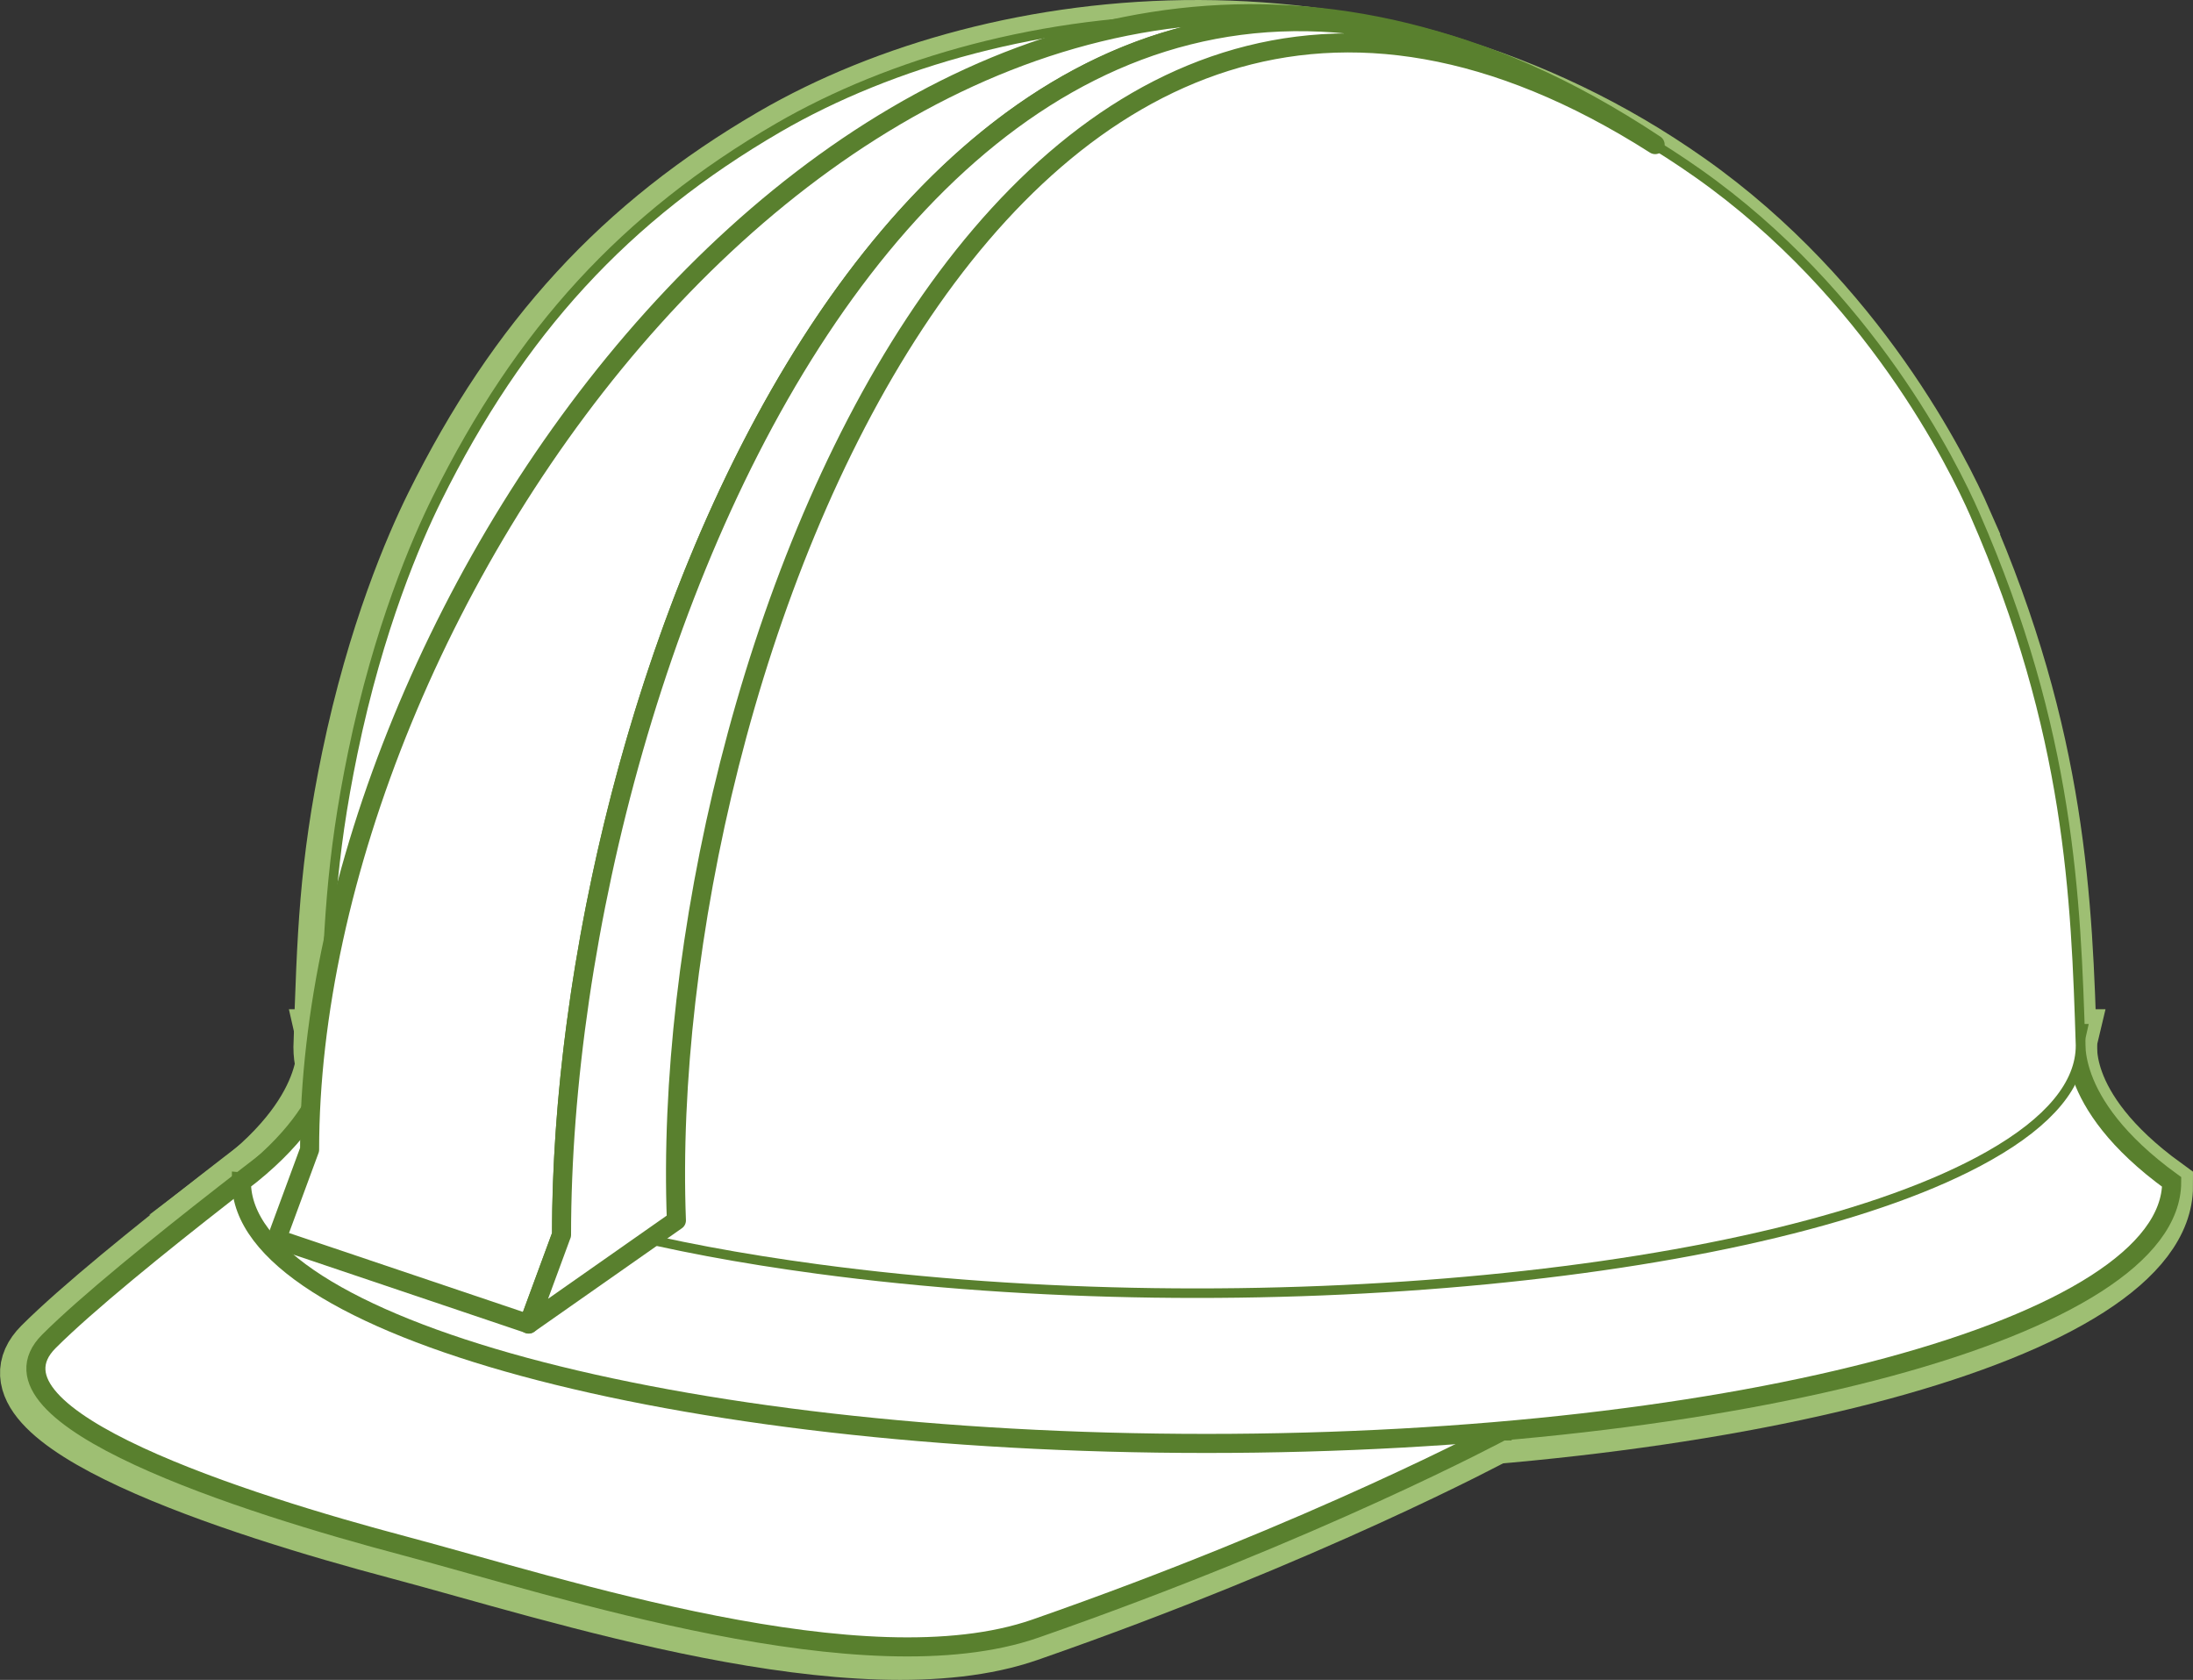 <?xml version="1.0" encoding="UTF-8"?> <svg xmlns="http://www.w3.org/2000/svg" id="Layer_2" viewBox="0 0 593.51 454.6"><rect x="0" y="0" width="593.51" height="454.6" fill="#333333" stroke="none"/><g id="Layer_1-2"><path d="M404.57,388.42s-49.85,26.86-126.29,53.46c-46.17,16.1-128.18-11.05-170.87-22.36-42.76-11.35-116.64-34.82-96.14-55.32,20.5-20.5,79.45-64.21,79.45-64.21,0,0-56.12,92.68,313.87,88.42h0Z" style="fill:#fff; stroke:#9ebf73; stroke-width:15.48px;"></path><path d="M63.38,321.02c0,39.09,116.94,70.79,261.21,70.79s261.18-31.69,261.18-70.79c-30.09-21.81-25.73-40.17-25.73-40.17H87.89s4.19,18.36-24.52,40.17h0Z" style="fill:#fff; stroke:#9ebf73; stroke-width:15.48px;"></path><path d="M531.32,140.92c-5.84-13.33-28.47-59.35-74.47-91.75C373.46-9.63,270.05,1.59,209.25,36.89c-41.09,23.9-69.39,54.7-91.82,99.92-5.47,11.05-15.68,34.62-22.67,68.34-6.05,29.25-6.63,47.69-7.61,78.32.05,25.59,48.62,48.68,132.31,59.92,117.13,15.69,258.69,2.06,316.14-30.43,16.44-9.29,24.2-19.18,24.17-28.81-1.21-39.58-2.68-84.41-28.47-143.22h0Z" style="fill:#fff; stroke-width:0px;"></path><path d="M531.32,140.92c-5.84-13.33-28.47-59.35-74.47-91.75C373.46-9.63,270.05,1.59,209.25,36.89c-41.09,23.9-69.39,54.7-91.82,99.92-5.47,11.05-15.68,34.62-22.67,68.34-6.05,29.25-6.63,47.69-7.61,78.32.05,25.59,48.62,48.68,132.31,59.92,117.13,15.69,258.69,2.06,316.14-30.43,16.44-9.29,24.2-19.18,24.17-28.81-1.21-39.58-2.68-84.41-28.47-143.22h0Z" style="fill:#fff; stroke:#9ebf73; stroke-width:15.48px;"></path><path d="M406.53,387.25s-49.86,26.81-126.29,53.46c-46.16,16.07-128.16-11.05-170.86-22.4-42.76-11.31-116.65-34.78-96.15-55.32,20.5-20.49,79.42-64.18,79.42-64.18,0,0-56.1,92.68,313.88,88.44h0Z" style="fill:#fff; stroke:#59802e; stroke-width:5.16px;"></path><path d="M65.34,319.85c0,39.09,116.91,70.76,261.2,70.76s261.2-31.66,261.2-70.76c-30.11-21.81-25.72-40.17-25.72-40.17H89.85s4.19,18.36-24.5,40.17h0Z" style="fill:#fff; stroke:#59802e; stroke-width:5.16px;"></path><path d="M533.3,139.73c-5.84-13.32-28.48-59.32-74.47-91.75C375.45-10.82,272.05.41,211.23,35.7c-41.11,23.9-69.4,54.7-91.81,99.88-5.48,11.05-15.71,34.62-22.67,68.35-6.03,29.23-6.62,47.69-7.61,78.28.03,25.59,48.64,48.72,132.35,59.92,117.13,15.73,258.67,2.06,316.11-30.43,16.44-9.29,24.22-19.14,24.18-28.81-1.26-39.51-2.72-84.35-28.49-143.17h0Z" style="fill:#fff; stroke-width:0px;"></path><path d="M533.3,139.73c-5.84-13.32-28.48-59.32-74.47-91.75C375.45-10.82,272.05.41,211.23,35.7c-41.11,23.9-69.4,54.7-91.81,99.88-5.48,11.05-15.71,34.62-22.67,68.35-6.03,29.23-6.62,47.69-7.61,78.28.03,25.59,48.64,48.72,132.35,59.92,117.13,15.73,258.67,2.06,316.11-30.43,16.44-9.29,24.22-19.14,24.18-28.81-1.26-39.51-2.72-84.35-28.49-143.17h0Z" style="fill:#fff; stroke:#59802e; stroke-width:5.16px;"></path><path d="M533.3,139.73c-5.84-13.32-28.48-59.32-74.47-91.75C375.45-10.82,272.05.41,211.23,35.7c-41.11,23.9-69.4,54.7-91.81,99.88-5.48,11.05-15.71,34.62-22.67,68.35-6.03,29.23-6.62,47.69-7.61,78.28.03,25.59,48.64,48.72,132.35,59.92,117.13,15.73,258.67,2.06,316.11-30.43,16.44-9.29,24.22-19.14,24.18-28.81-1.26-39.51-2.72-84.35-28.49-143.17h0Z" style="fill:#fff; stroke-width:0px;"></path><path d="M447.95,39.16C272.53-72.7,94.5,157.03,100.07,304.54l-16.32,6.58c0-160.8,174.26-397.82,364.19-271.97" style="fill:#fff; stroke-width:0px;"></path><polygon points="100.07 304.55 74.86 335.28 83.76 311.14 100.07 304.55" style="fill:#fff; stroke-width:0px;"></polygon><path d="M151.98,334.16c0-145.54,86.84-372.29,244.12-320.81C227.45-43.73,83.79,165.08,83.79,311.11l-8.91,24.15,68.22,23.01,8.87-24.1h0Z" style="fill:#fff; stroke:#59802e; stroke-linecap:round; stroke-linejoin:round; stroke-width:5.16px;"></path><path d="M151.96,334.16l-8.9,24.15,40-28.04c-5.6-147.55,89.44-402.95,264.88-291.14C258-86.67,151.97,173.34,151.97,334.17h0Z" style="fill:#fff; stroke-width:0px;"></path><path d="M151.96,334.16h0l-8.9,24.15,40-28.04c-5.6-147.55,89.44-402.95,264.88-291.14C258-86.67,151.97,173.34,151.97,334.17h0Z" style="fill:#fff; stroke:#59802e; stroke-linecap:round; stroke-linejoin:round; stroke-width:5.16px;"></path></g></svg> 